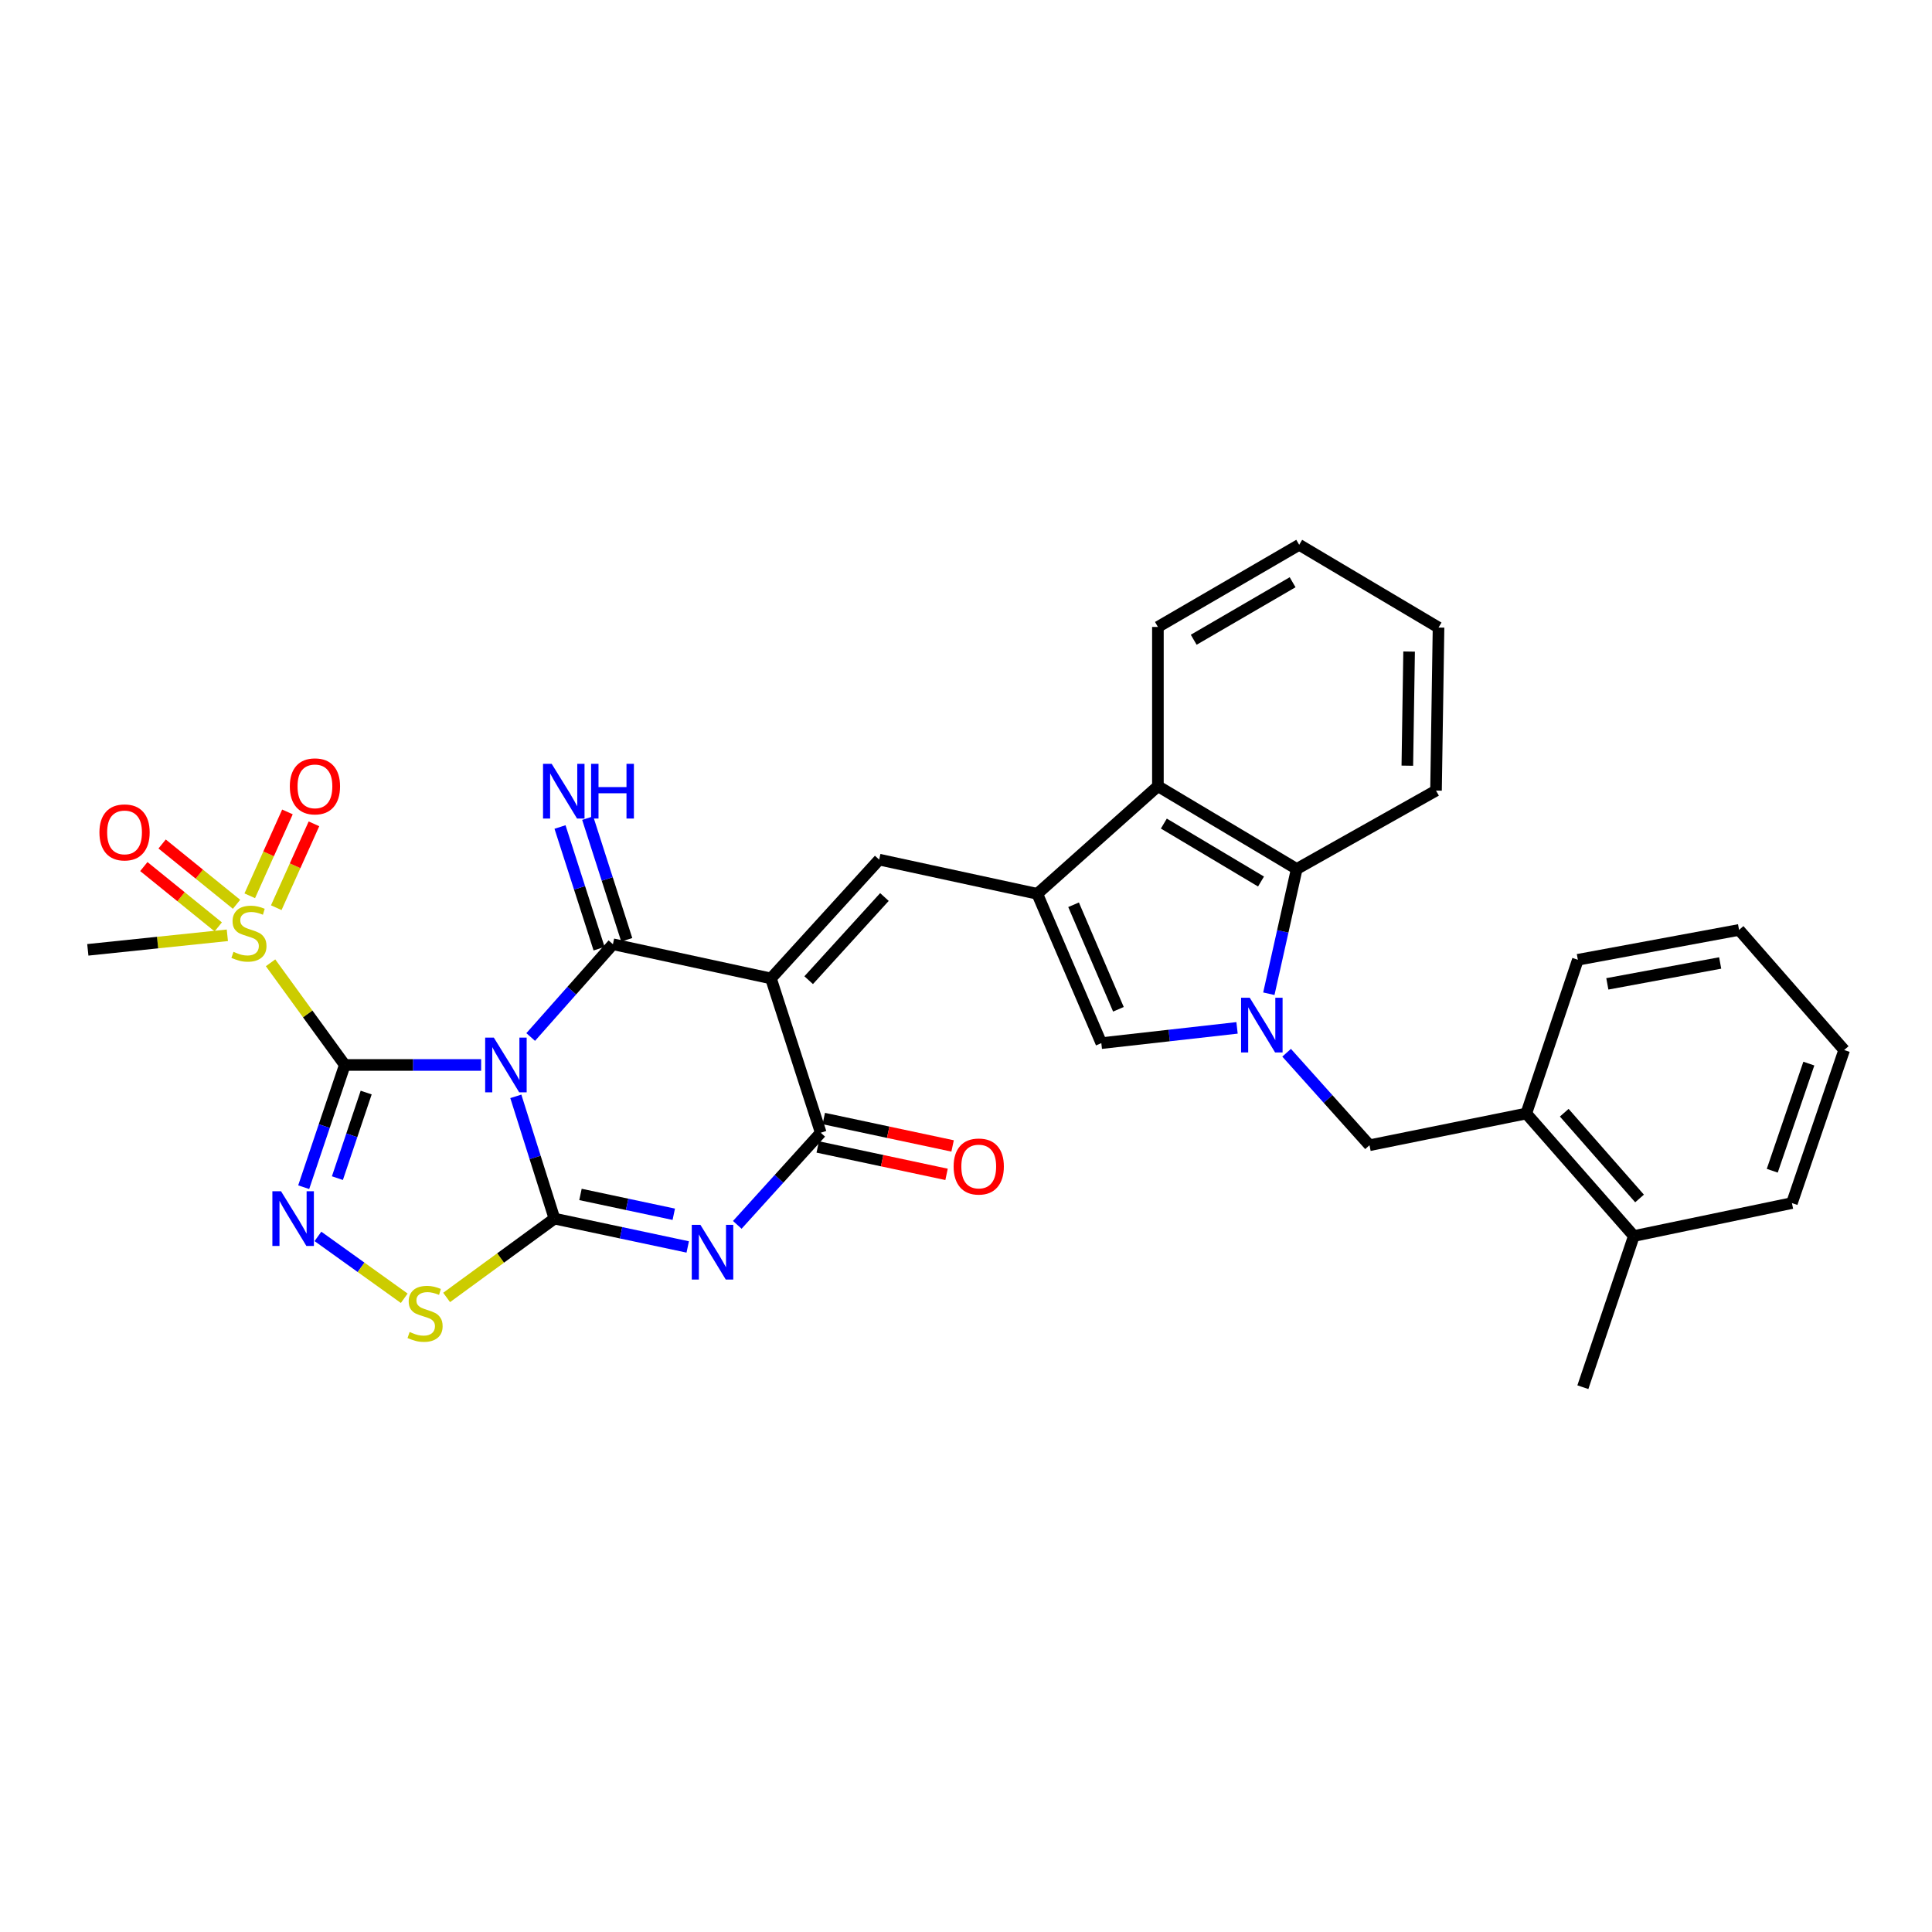 <?xml version='1.0' encoding='iso-8859-1'?>
<svg version='1.1' baseProfile='full'
              xmlns='http://www.w3.org/2000/svg'
                      xmlns:rdkit='http://www.rdkit.org/xml'
                      xmlns:xlink='http://www.w3.org/1999/xlink'
                  xml:space='preserve'
width='1000px' height='1000px' viewBox='0 0 1000 1000'>
<!-- END OF HEADER -->
<rect style='opacity:1.0;fill:#FFFFFF;stroke:none' width='1000' height='1000' x='0' y='0'> </rect>
<path class='bond-0' d='M 249.035,551.225 L 213.753,551.225' style='fill:none;fill-rule:evenodd;stroke:#0000FF;stroke-width:6px;stroke-linecap:butt;stroke-linejoin:miter;stroke-opacity:1' />
<path class='bond-0' d='M 213.753,551.225 L 178.471,551.225' style='fill:none;fill-rule:evenodd;stroke:#000000;stroke-width:6px;stroke-linecap:butt;stroke-linejoin:miter;stroke-opacity:1' />
<path class='bond-1' d='M 266.991,567.47 L 276.985,599.111' style='fill:none;fill-rule:evenodd;stroke:#0000FF;stroke-width:6px;stroke-linecap:butt;stroke-linejoin:miter;stroke-opacity:1' />
<path class='bond-1' d='M 276.985,599.111 L 286.979,630.752' style='fill:none;fill-rule:evenodd;stroke:#000000;stroke-width:6px;stroke-linecap:butt;stroke-linejoin:miter;stroke-opacity:1' />
<path class='bond-3' d='M 274.687,536.752 L 295.967,512.744' style='fill:none;fill-rule:evenodd;stroke:#0000FF;stroke-width:6px;stroke-linecap:butt;stroke-linejoin:miter;stroke-opacity:1' />
<path class='bond-3' d='M 295.967,512.744 L 317.246,488.736' style='fill:none;fill-rule:evenodd;stroke:#000000;stroke-width:6px;stroke-linecap:butt;stroke-linejoin:miter;stroke-opacity:1' />
<path class='bond-5' d='M 178.471,551.225 L 167.831,582.86' style='fill:none;fill-rule:evenodd;stroke:#000000;stroke-width:6px;stroke-linecap:butt;stroke-linejoin:miter;stroke-opacity:1' />
<path class='bond-5' d='M 167.831,582.86 L 157.191,614.495' style='fill:none;fill-rule:evenodd;stroke:#0000FF;stroke-width:6px;stroke-linecap:butt;stroke-linejoin:miter;stroke-opacity:1' />
<path class='bond-5' d='M 189.536,565.51 L 182.088,587.655' style='fill:none;fill-rule:evenodd;stroke:#000000;stroke-width:6px;stroke-linecap:butt;stroke-linejoin:miter;stroke-opacity:1' />
<path class='bond-5' d='M 182.088,587.655 L 174.64,609.799' style='fill:none;fill-rule:evenodd;stroke:#0000FF;stroke-width:6px;stroke-linecap:butt;stroke-linejoin:miter;stroke-opacity:1' />
<path class='bond-7' d='M 178.471,551.225 L 159.256,524.784' style='fill:none;fill-rule:evenodd;stroke:#000000;stroke-width:6px;stroke-linecap:butt;stroke-linejoin:miter;stroke-opacity:1' />
<path class='bond-7' d='M 159.256,524.784 L 140.041,498.343' style='fill:none;fill-rule:evenodd;stroke:#CCCC00;stroke-width:6px;stroke-linecap:butt;stroke-linejoin:miter;stroke-opacity:1' />
<path class='bond-4' d='M 286.979,630.752 L 321.472,638.084' style='fill:none;fill-rule:evenodd;stroke:#000000;stroke-width:6px;stroke-linecap:butt;stroke-linejoin:miter;stroke-opacity:1' />
<path class='bond-4' d='M 321.472,638.084 L 355.965,645.415' style='fill:none;fill-rule:evenodd;stroke:#0000FF;stroke-width:6px;stroke-linecap:butt;stroke-linejoin:miter;stroke-opacity:1' />
<path class='bond-4' d='M 300.454,618.239 L 324.599,623.371' style='fill:none;fill-rule:evenodd;stroke:#000000;stroke-width:6px;stroke-linecap:butt;stroke-linejoin:miter;stroke-opacity:1' />
<path class='bond-4' d='M 324.599,623.371 L 348.744,628.503' style='fill:none;fill-rule:evenodd;stroke:#0000FF;stroke-width:6px;stroke-linecap:butt;stroke-linejoin:miter;stroke-opacity:1' />
<path class='bond-11' d='M 286.979,630.752 L 259.076,651.155' style='fill:none;fill-rule:evenodd;stroke:#000000;stroke-width:6px;stroke-linecap:butt;stroke-linejoin:miter;stroke-opacity:1' />
<path class='bond-11' d='M 259.076,651.155 L 231.173,671.557' style='fill:none;fill-rule:evenodd;stroke:#CCCC00;stroke-width:6px;stroke-linecap:butt;stroke-linejoin:miter;stroke-opacity:1' />
<path class='bond-2' d='M 399.047,506.434 L 317.246,488.736' style='fill:none;fill-rule:evenodd;stroke:#000000;stroke-width:6px;stroke-linecap:butt;stroke-linejoin:miter;stroke-opacity:1' />
<path class='bond-6' d='M 399.047,506.434 L 424.818,586.305' style='fill:none;fill-rule:evenodd;stroke:#000000;stroke-width:6px;stroke-linecap:butt;stroke-linejoin:miter;stroke-opacity:1' />
<path class='bond-10' d='M 399.047,506.434 L 455.068,444.94' style='fill:none;fill-rule:evenodd;stroke:#000000;stroke-width:6px;stroke-linecap:butt;stroke-linejoin:miter;stroke-opacity:1' />
<path class='bond-10' d='M 418.569,507.34 L 457.784,464.294' style='fill:none;fill-rule:evenodd;stroke:#000000;stroke-width:6px;stroke-linecap:butt;stroke-linejoin:miter;stroke-opacity:1' />
<path class='bond-16' d='M 324.407,486.436 L 314.295,454.947' style='fill:none;fill-rule:evenodd;stroke:#000000;stroke-width:6px;stroke-linecap:butt;stroke-linejoin:miter;stroke-opacity:1' />
<path class='bond-16' d='M 314.295,454.947 L 304.184,423.458' style='fill:none;fill-rule:evenodd;stroke:#0000FF;stroke-width:6px;stroke-linecap:butt;stroke-linejoin:miter;stroke-opacity:1' />
<path class='bond-16' d='M 310.085,491.035 L 299.974,459.546' style='fill:none;fill-rule:evenodd;stroke:#000000;stroke-width:6px;stroke-linecap:butt;stroke-linejoin:miter;stroke-opacity:1' />
<path class='bond-16' d='M 299.974,459.546 L 289.863,428.056' style='fill:none;fill-rule:evenodd;stroke:#0000FF;stroke-width:6px;stroke-linecap:butt;stroke-linejoin:miter;stroke-opacity:1' />
<path class='bond-33' d='M 381.622,633.984 L 403.22,610.145' style='fill:none;fill-rule:evenodd;stroke:#0000FF;stroke-width:6px;stroke-linecap:butt;stroke-linejoin:miter;stroke-opacity:1' />
<path class='bond-33' d='M 403.22,610.145 L 424.818,586.305' style='fill:none;fill-rule:evenodd;stroke:#000000;stroke-width:6px;stroke-linecap:butt;stroke-linejoin:miter;stroke-opacity:1' />
<path class='bond-32' d='M 164.563,639.958 L 186.899,655.969' style='fill:none;fill-rule:evenodd;stroke:#0000FF;stroke-width:6px;stroke-linecap:butt;stroke-linejoin:miter;stroke-opacity:1' />
<path class='bond-32' d='M 186.899,655.969 L 209.234,671.98' style='fill:none;fill-rule:evenodd;stroke:#CCCC00;stroke-width:6px;stroke-linecap:butt;stroke-linejoin:miter;stroke-opacity:1' />
<path class='bond-20' d='M 423.253,593.661 L 456.595,600.755' style='fill:none;fill-rule:evenodd;stroke:#000000;stroke-width:6px;stroke-linecap:butt;stroke-linejoin:miter;stroke-opacity:1' />
<path class='bond-20' d='M 456.595,600.755 L 489.938,607.848' style='fill:none;fill-rule:evenodd;stroke:#FF0000;stroke-width:6px;stroke-linecap:butt;stroke-linejoin:miter;stroke-opacity:1' />
<path class='bond-20' d='M 426.383,578.949 L 459.725,586.042' style='fill:none;fill-rule:evenodd;stroke:#000000;stroke-width:6px;stroke-linecap:butt;stroke-linejoin:miter;stroke-opacity:1' />
<path class='bond-20' d='M 459.725,586.042 L 493.068,593.136' style='fill:none;fill-rule:evenodd;stroke:#FF0000;stroke-width:6px;stroke-linecap:butt;stroke-linejoin:miter;stroke-opacity:1' />
<path class='bond-18' d='M 122.434,468.064 L 103.174,452.456' style='fill:none;fill-rule:evenodd;stroke:#CCCC00;stroke-width:6px;stroke-linecap:butt;stroke-linejoin:miter;stroke-opacity:1' />
<path class='bond-18' d='M 103.174,452.456 L 83.913,436.848' style='fill:none;fill-rule:evenodd;stroke:#FF0000;stroke-width:6px;stroke-linecap:butt;stroke-linejoin:miter;stroke-opacity:1' />
<path class='bond-18' d='M 112.964,479.75 L 93.704,464.142' style='fill:none;fill-rule:evenodd;stroke:#CCCC00;stroke-width:6px;stroke-linecap:butt;stroke-linejoin:miter;stroke-opacity:1' />
<path class='bond-18' d='M 93.704,464.142 L 74.443,448.534' style='fill:none;fill-rule:evenodd;stroke:#FF0000;stroke-width:6px;stroke-linecap:butt;stroke-linejoin:miter;stroke-opacity:1' />
<path class='bond-19' d='M 142.993,469.824 L 152.747,448.121' style='fill:none;fill-rule:evenodd;stroke:#CCCC00;stroke-width:6px;stroke-linecap:butt;stroke-linejoin:miter;stroke-opacity:1' />
<path class='bond-19' d='M 152.747,448.121 L 162.502,426.417' style='fill:none;fill-rule:evenodd;stroke:#FF0000;stroke-width:6px;stroke-linecap:butt;stroke-linejoin:miter;stroke-opacity:1' />
<path class='bond-19' d='M 129.274,463.658 L 139.028,441.955' style='fill:none;fill-rule:evenodd;stroke:#CCCC00;stroke-width:6px;stroke-linecap:butt;stroke-linejoin:miter;stroke-opacity:1' />
<path class='bond-19' d='M 139.028,441.955 L 148.782,420.251' style='fill:none;fill-rule:evenodd;stroke:#FF0000;stroke-width:6px;stroke-linecap:butt;stroke-linejoin:miter;stroke-opacity:1' />
<path class='bond-22' d='M 117.675,484.109 L 81.565,487.872' style='fill:none;fill-rule:evenodd;stroke:#CCCC00;stroke-width:6px;stroke-linecap:butt;stroke-linejoin:miter;stroke-opacity:1' />
<path class='bond-22' d='M 81.565,487.872 L 45.455,491.635' style='fill:none;fill-rule:evenodd;stroke:#000000;stroke-width:6px;stroke-linecap:butt;stroke-linejoin:miter;stroke-opacity:1' />
<path class='bond-8' d='M 640.292,532.027 L 605.168,535.977' style='fill:none;fill-rule:evenodd;stroke:#0000FF;stroke-width:6px;stroke-linecap:butt;stroke-linejoin:miter;stroke-opacity:1' />
<path class='bond-8' d='M 605.168,535.977 L 570.043,539.927' style='fill:none;fill-rule:evenodd;stroke:#000000;stroke-width:6px;stroke-linecap:butt;stroke-linejoin:miter;stroke-opacity:1' />
<path class='bond-15' d='M 665.95,544.899 L 687.401,568.836' style='fill:none;fill-rule:evenodd;stroke:#0000FF;stroke-width:6px;stroke-linecap:butt;stroke-linejoin:miter;stroke-opacity:1' />
<path class='bond-15' d='M 687.401,568.836 L 708.851,592.773' style='fill:none;fill-rule:evenodd;stroke:#000000;stroke-width:6px;stroke-linecap:butt;stroke-linejoin:miter;stroke-opacity:1' />
<path class='bond-34' d='M 656.75,514.355 L 663.965,482.071' style='fill:none;fill-rule:evenodd;stroke:#0000FF;stroke-width:6px;stroke-linecap:butt;stroke-linejoin:miter;stroke-opacity:1' />
<path class='bond-34' d='M 663.965,482.071 L 671.181,449.786' style='fill:none;fill-rule:evenodd;stroke:#000000;stroke-width:6px;stroke-linecap:butt;stroke-linejoin:miter;stroke-opacity:1' />
<path class='bond-9' d='M 536.885,462.639 L 455.068,444.94' style='fill:none;fill-rule:evenodd;stroke:#000000;stroke-width:6px;stroke-linecap:butt;stroke-linejoin:miter;stroke-opacity:1' />
<path class='bond-12' d='M 536.885,462.639 L 570.043,539.927' style='fill:none;fill-rule:evenodd;stroke:#000000;stroke-width:6px;stroke-linecap:butt;stroke-linejoin:miter;stroke-opacity:1' />
<path class='bond-12' d='M 555.682,468.301 L 578.893,522.403' style='fill:none;fill-rule:evenodd;stroke:#000000;stroke-width:6px;stroke-linecap:butt;stroke-linejoin:miter;stroke-opacity:1' />
<path class='bond-14' d='M 536.885,462.639 L 599.332,406.935' style='fill:none;fill-rule:evenodd;stroke:#000000;stroke-width:6px;stroke-linecap:butt;stroke-linejoin:miter;stroke-opacity:1' />
<path class='bond-13' d='M 671.181,449.786 L 599.332,406.935' style='fill:none;fill-rule:evenodd;stroke:#000000;stroke-width:6px;stroke-linecap:butt;stroke-linejoin:miter;stroke-opacity:1' />
<path class='bond-13' d='M 652.699,456.277 L 602.405,426.281' style='fill:none;fill-rule:evenodd;stroke:#000000;stroke-width:6px;stroke-linecap:butt;stroke-linejoin:miter;stroke-opacity:1' />
<path class='bond-23' d='M 671.181,449.786 L 743.279,409.208' style='fill:none;fill-rule:evenodd;stroke:#000000;stroke-width:6px;stroke-linecap:butt;stroke-linejoin:miter;stroke-opacity:1' />
<path class='bond-24' d='M 599.332,406.935 L 599.332,324.508' style='fill:none;fill-rule:evenodd;stroke:#000000;stroke-width:6px;stroke-linecap:butt;stroke-linejoin:miter;stroke-opacity:1' />
<path class='bond-17' d='M 708.851,592.773 L 790,576.352' style='fill:none;fill-rule:evenodd;stroke:#000000;stroke-width:6px;stroke-linecap:butt;stroke-linejoin:miter;stroke-opacity:1' />
<path class='bond-21' d='M 790,576.352 L 845.678,639.761' style='fill:none;fill-rule:evenodd;stroke:#000000;stroke-width:6px;stroke-linecap:butt;stroke-linejoin:miter;stroke-opacity:1' />
<path class='bond-21' d='M 809.654,575.939 L 848.629,620.325' style='fill:none;fill-rule:evenodd;stroke:#000000;stroke-width:6px;stroke-linecap:butt;stroke-linejoin:miter;stroke-opacity:1' />
<path class='bond-25' d='M 790,576.352 L 816.699,496.774' style='fill:none;fill-rule:evenodd;stroke:#000000;stroke-width:6px;stroke-linecap:butt;stroke-linejoin:miter;stroke-opacity:1' />
<path class='bond-26' d='M 845.678,639.761 L 819.289,718.01' style='fill:none;fill-rule:evenodd;stroke:#000000;stroke-width:6px;stroke-linecap:butt;stroke-linejoin:miter;stroke-opacity:1' />
<path class='bond-27' d='M 845.678,639.761 L 927.496,622.713' style='fill:none;fill-rule:evenodd;stroke:#000000;stroke-width:6px;stroke-linecap:butt;stroke-linejoin:miter;stroke-opacity:1' />
<path class='bond-35' d='M 743.279,409.208 L 744.583,324.817' style='fill:none;fill-rule:evenodd;stroke:#000000;stroke-width:6px;stroke-linecap:butt;stroke-linejoin:miter;stroke-opacity:1' />
<path class='bond-35' d='M 728.435,396.317 L 729.348,337.243' style='fill:none;fill-rule:evenodd;stroke:#000000;stroke-width:6px;stroke-linecap:butt;stroke-linejoin:miter;stroke-opacity:1' />
<path class='bond-28' d='M 599.332,324.508 L 672.459,281.99' style='fill:none;fill-rule:evenodd;stroke:#000000;stroke-width:6px;stroke-linecap:butt;stroke-linejoin:miter;stroke-opacity:1' />
<path class='bond-28' d='M 617.862,331.133 L 669.05,301.371' style='fill:none;fill-rule:evenodd;stroke:#000000;stroke-width:6px;stroke-linecap:butt;stroke-linejoin:miter;stroke-opacity:1' />
<path class='bond-30' d='M 816.699,496.774 L 900.137,481.323' style='fill:none;fill-rule:evenodd;stroke:#000000;stroke-width:6px;stroke-linecap:butt;stroke-linejoin:miter;stroke-opacity:1' />
<path class='bond-30' d='M 831.953,509.247 L 890.36,498.431' style='fill:none;fill-rule:evenodd;stroke:#000000;stroke-width:6px;stroke-linecap:butt;stroke-linejoin:miter;stroke-opacity:1' />
<path class='bond-36' d='M 927.496,622.713 L 954.545,543.495' style='fill:none;fill-rule:evenodd;stroke:#000000;stroke-width:6px;stroke-linecap:butt;stroke-linejoin:miter;stroke-opacity:1' />
<path class='bond-36' d='M 917.319,605.97 L 936.253,550.517' style='fill:none;fill-rule:evenodd;stroke:#000000;stroke-width:6px;stroke-linecap:butt;stroke-linejoin:miter;stroke-opacity:1' />
<path class='bond-29' d='M 672.459,281.99 L 744.583,324.817' style='fill:none;fill-rule:evenodd;stroke:#000000;stroke-width:6px;stroke-linecap:butt;stroke-linejoin:miter;stroke-opacity:1' />
<path class='bond-31' d='M 900.137,481.323 L 954.545,543.495' style='fill:none;fill-rule:evenodd;stroke:#000000;stroke-width:6px;stroke-linecap:butt;stroke-linejoin:miter;stroke-opacity:1' />
<path  class='atom-0' d='M 255.6 537.065
L 264.88 552.065
Q 265.8 553.545, 267.28 556.225
Q 268.76 558.905, 268.84 559.065
L 268.84 537.065
L 272.6 537.065
L 272.6 565.385
L 268.72 565.385
L 258.76 548.985
Q 257.6 547.065, 256.36 544.865
Q 255.16 542.665, 254.8 541.985
L 254.8 565.385
L 251.12 565.385
L 251.12 537.065
L 255.6 537.065
' fill='#0000FF'/>
<path  class='atom-5' d='M 362.536 633.982
L 371.816 648.982
Q 372.736 650.462, 374.216 653.142
Q 375.696 655.822, 375.776 655.982
L 375.776 633.982
L 379.536 633.982
L 379.536 662.302
L 375.656 662.302
L 365.696 645.902
Q 364.536 643.982, 363.296 641.782
Q 362.096 639.582, 361.736 638.902
L 361.736 662.302
L 358.056 662.302
L 358.056 633.982
L 362.536 633.982
' fill='#0000FF'/>
<path  class='atom-6' d='M 145.463 616.592
L 154.743 631.592
Q 155.663 633.072, 157.143 635.752
Q 158.623 638.432, 158.703 638.592
L 158.703 616.592
L 162.463 616.592
L 162.463 644.912
L 158.583 644.912
L 148.623 628.512
Q 147.463 626.592, 146.223 624.392
Q 145.023 622.192, 144.663 621.512
L 144.663 644.912
L 140.983 644.912
L 140.983 616.592
L 145.463 616.592
' fill='#0000FF'/>
<path  class='atom-8' d='M 120.851 492.665
Q 121.171 492.785, 122.491 493.345
Q 123.811 493.905, 125.251 494.265
Q 126.731 494.585, 128.171 494.585
Q 130.851 494.585, 132.411 493.305
Q 133.971 491.985, 133.971 489.705
Q 133.971 488.145, 133.171 487.185
Q 132.411 486.225, 131.211 485.705
Q 130.011 485.185, 128.011 484.585
Q 125.491 483.825, 123.971 483.105
Q 122.491 482.385, 121.411 480.865
Q 120.371 479.345, 120.371 476.785
Q 120.371 473.225, 122.771 471.025
Q 125.211 468.825, 130.011 468.825
Q 133.291 468.825, 137.011 470.385
L 136.091 473.465
Q 132.691 472.065, 130.131 472.065
Q 127.371 472.065, 125.851 473.225
Q 124.331 474.345, 124.371 476.305
Q 124.371 477.825, 125.131 478.745
Q 125.931 479.665, 127.051 480.185
Q 128.211 480.705, 130.131 481.305
Q 132.691 482.105, 134.211 482.905
Q 135.731 483.705, 136.811 485.345
Q 137.931 486.945, 137.931 489.705
Q 137.931 493.625, 135.291 495.745
Q 132.691 497.825, 128.331 497.825
Q 125.811 497.825, 123.891 497.265
Q 122.011 496.745, 119.771 495.825
L 120.851 492.665
' fill='#CCCC00'/>
<path  class='atom-9' d='M 646.862 516.424
L 656.142 531.424
Q 657.062 532.904, 658.542 535.584
Q 660.022 538.264, 660.102 538.424
L 660.102 516.424
L 663.862 516.424
L 663.862 544.744
L 659.982 544.744
L 650.022 528.344
Q 648.862 526.424, 647.622 524.224
Q 646.422 522.024, 646.062 521.344
L 646.062 544.744
L 642.382 544.744
L 642.382 516.424
L 646.862 516.424
' fill='#0000FF'/>
<path  class='atom-12' d='M 212.019 689.432
Q 212.339 689.552, 213.659 690.112
Q 214.979 690.672, 216.419 691.032
Q 217.899 691.352, 219.339 691.352
Q 222.019 691.352, 223.579 690.072
Q 225.139 688.752, 225.139 686.472
Q 225.139 684.912, 224.339 683.952
Q 223.579 682.992, 222.379 682.472
Q 221.179 681.952, 219.179 681.352
Q 216.659 680.592, 215.139 679.872
Q 213.659 679.152, 212.579 677.632
Q 211.539 676.112, 211.539 673.552
Q 211.539 669.992, 213.939 667.792
Q 216.379 665.592, 221.179 665.592
Q 224.459 665.592, 228.179 667.152
L 227.259 670.232
Q 223.859 668.832, 221.299 668.832
Q 218.539 668.832, 217.019 669.992
Q 215.499 671.112, 215.539 673.072
Q 215.539 674.592, 216.299 675.512
Q 217.099 676.432, 218.219 676.952
Q 219.379 677.472, 221.299 678.072
Q 223.859 678.872, 225.379 679.672
Q 226.899 680.472, 227.979 682.112
Q 229.099 683.712, 229.099 686.472
Q 229.099 690.392, 226.459 692.512
Q 223.859 694.592, 219.499 694.592
Q 216.979 694.592, 215.059 694.032
Q 213.179 693.512, 210.939 692.592
L 212.019 689.432
' fill='#CCCC00'/>
<path  class='atom-17' d='M 285.549 395.357
L 294.829 410.357
Q 295.749 411.837, 297.229 414.517
Q 298.709 417.197, 298.789 417.357
L 298.789 395.357
L 302.549 395.357
L 302.549 423.677
L 298.669 423.677
L 288.709 407.277
Q 287.549 405.357, 286.309 403.157
Q 285.109 400.957, 284.749 400.277
L 284.749 423.677
L 281.069 423.677
L 281.069 395.357
L 285.549 395.357
' fill='#0000FF'/>
<path  class='atom-17' d='M 305.949 395.357
L 309.789 395.357
L 309.789 407.397
L 324.269 407.397
L 324.269 395.357
L 328.109 395.357
L 328.109 423.677
L 324.269 423.677
L 324.269 410.597
L 309.789 410.597
L 309.789 423.677
L 305.949 423.677
L 305.949 395.357
' fill='#0000FF'/>
<path  class='atom-19' d='M 51.465 430.847
Q 51.465 424.047, 54.825 420.247
Q 58.185 416.447, 64.465 416.447
Q 70.745 416.447, 74.105 420.247
Q 77.465 424.047, 77.465 430.847
Q 77.465 437.727, 74.065 441.647
Q 70.665 445.527, 64.465 445.527
Q 58.225 445.527, 54.825 441.647
Q 51.465 437.767, 51.465 430.847
M 64.465 442.327
Q 68.785 442.327, 71.105 439.447
Q 73.465 436.527, 73.465 430.847
Q 73.465 425.287, 71.105 422.487
Q 68.785 419.647, 64.465 419.647
Q 60.145 419.647, 57.785 422.447
Q 55.465 425.247, 55.465 430.847
Q 55.465 436.567, 57.785 439.447
Q 60.145 442.327, 64.465 442.327
' fill='#FF0000'/>
<path  class='atom-20' d='M 150.012 407.015
Q 150.012 400.215, 153.372 396.415
Q 156.732 392.615, 163.012 392.615
Q 169.292 392.615, 172.652 396.415
Q 176.012 400.215, 176.012 407.015
Q 176.012 413.895, 172.612 417.815
Q 169.212 421.695, 163.012 421.695
Q 156.772 421.695, 153.372 417.815
Q 150.012 413.935, 150.012 407.015
M 163.012 418.495
Q 167.332 418.495, 169.652 415.615
Q 172.012 412.695, 172.012 407.015
Q 172.012 401.455, 169.652 398.655
Q 167.332 395.815, 163.012 395.815
Q 158.692 395.815, 156.332 398.615
Q 154.012 401.415, 154.012 407.015
Q 154.012 412.735, 156.332 415.615
Q 158.692 418.495, 163.012 418.495
' fill='#FF0000'/>
<path  class='atom-21' d='M 493.593 603.783
Q 493.593 596.983, 496.953 593.183
Q 500.313 589.383, 506.593 589.383
Q 512.873 589.383, 516.233 593.183
Q 519.593 596.983, 519.593 603.783
Q 519.593 610.663, 516.193 614.583
Q 512.793 618.463, 506.593 618.463
Q 500.353 618.463, 496.953 614.583
Q 493.593 610.703, 493.593 603.783
M 506.593 615.263
Q 510.913 615.263, 513.233 612.383
Q 515.593 609.463, 515.593 603.783
Q 515.593 598.223, 513.233 595.423
Q 510.913 592.583, 506.593 592.583
Q 502.273 592.583, 499.913 595.383
Q 497.593 598.183, 497.593 603.783
Q 497.593 609.503, 499.913 612.383
Q 502.273 615.263, 506.593 615.263
' fill='#FF0000'/>
</svg>
